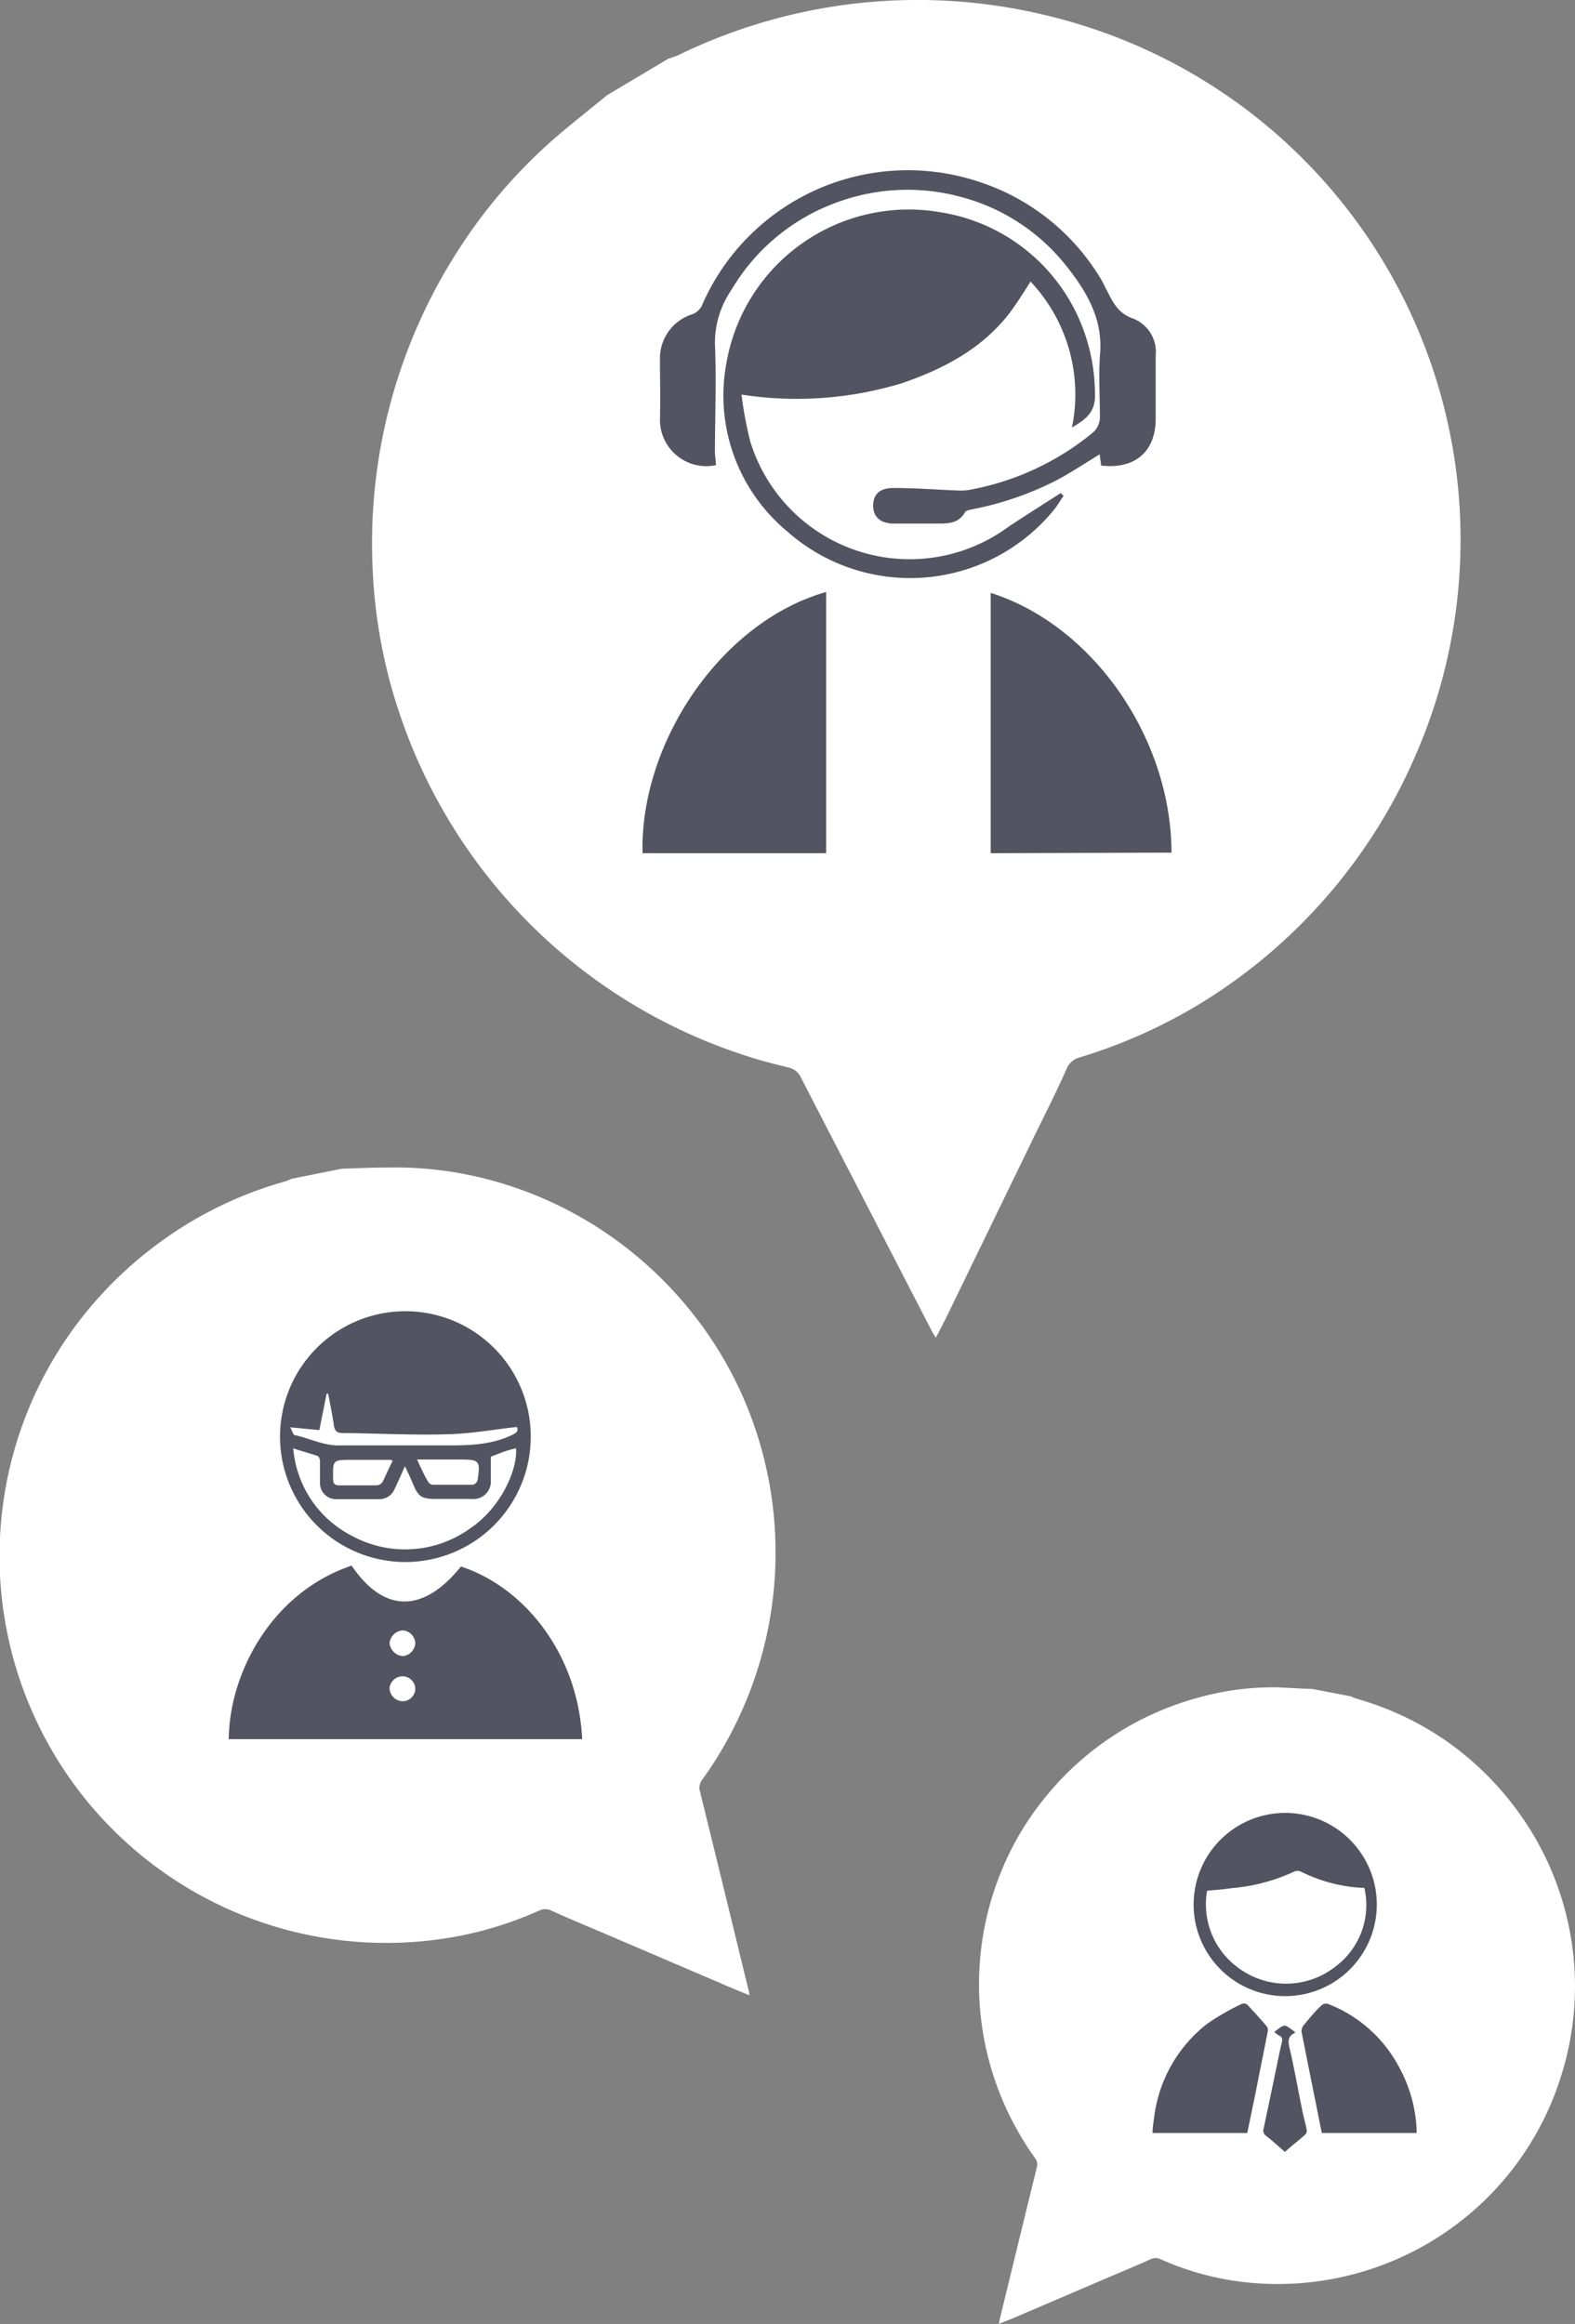 <svg xmlns="http://www.w3.org/2000/svg" viewBox="0 0 140.33 207.01"><rect x="0" y="0" width="140.33" height="207.01" fill="#808080" stroke="none"/><defs><style>.cls-1{fill:#fff;}.cls-1,.cls-2{fill-rule:evenodd;}.cls-2{fill:#535362;}</style></defs><title>donemsel-kaynak_1</title><g id="Layer_2" data-name="Layer 2"><g id="content"><path class="cls-1" d="M54.09,8.48l5.47-3.26a6.38,6.38,0,0,0,.9-.32A48.68,48.68,0,0,1,93.67,1.48a48,48,0,0,1,32.51,65.67A48.36,48.36,0,0,1,107.58,89a46.86,46.86,0,0,1-11.31,5.17,1.73,1.73,0,0,0-1.22,1c-1,2.27-2.15,4.49-3.24,6.75l-7.38,15.19c-.32.66-.67,1.32-1.05,2.06-.18-.32-.31-.49-.39-.67Q77.17,107.24,71.37,96a1.62,1.62,0,0,0-1.16-.92c-1.28-.31-2.57-.64-3.82-1.06A48.08,48.08,0,0,1,35.6,63.56a46.37,46.37,0,0,1-2.39-12.73,48.21,48.21,0,0,1,7.64-28.58A46.54,46.54,0,0,1,49.6,12.16C51.07,10.9,52.59,9.71,54.09,8.48Z"/><path class="cls-1" d="M30.44,104.11,26,105c-.22.08-.42.19-.64.25a34.7,34.7,0,0,0-11.4,5.62A35.1,35.1,0,0,0,6,119.12a34.46,34.46,0,0,0,33.52,53.57,32.81,32.81,0,0,0,8.5-2.49,1.25,1.25,0,0,1,1.13,0c1.62.74,3.28,1.42,4.92,2.12l11.16,4.78,1.54.63c0-.27-.07-.41-.1-.55q-2.14-8.81-4.3-17.59a1.16,1.16,0,0,1,.19-1.05c.55-.77,1.09-1.56,1.57-2.38A34.56,34.56,0,0,0,66.44,125a33.79,33.79,0,0,0-4.73-8,34.48,34.48,0,0,0-9-8,34,34,0,0,0-8.64-3.78A32.56,32.56,0,0,0,34.59,104C33.2,104,31.82,104.06,30.44,104.11Z"/><path class="cls-2" d="M37,146.36a1.2,1.2,0,0,0-1.11-1.13,1.25,1.25,0,0,0-1.18,1.14,1.28,1.28,0,0,0,1.19,1.15A1.22,1.22,0,0,0,37,146.36Zm0,4.09a1.14,1.14,0,0,0-1.17-1.13,1.18,1.18,0,0,0-1.12,1,1.19,1.19,0,0,0,1.16,1.22A1.12,1.12,0,0,0,37,150.45Zm-5.68-11c2.88,4.25,6.38,4.27,9.75.09,5.63,1.84,10.44,7.76,10.8,15.38H20.38C20.44,149,24.22,141.87,31.3,139.47Z"/><path class="cls-2" d="M35,130.11l-.22-.07H31.34c-1.7,0-1.69,0-1.66,1.69,0,.42.13.58.55.58,1.11,0,2.22,0,3.32,0a.68.68,0,0,0,.52-.28C34.39,131.42,34.64,130.77,35,130.11Zm2.17-.08c.35.76.63,1.4,1,2a.56.56,0,0,0,.42.23c1.18,0,2.35,0,3.52,0a.59.59,0,0,0,.44-.4c.27-1.75.18-1.85-1.58-1.85H37.12Zm-11.31-2.89c.18.33.25.65.38.69,1.39.3,2.68,1,4.17.92,2.83,0,5.65,0,8.48,0,2.28,0,4.56.1,6.7-.91.39-.19.64-.33.46-.73-2.09.23-4.16.61-6.23.65-3.09.09-6.2-.08-9.31-.11-.52,0-.7-.22-.77-.72-.12-.93-.33-1.85-.5-2.78h-.14l-.65,3.24Zm.27,1.9a9.63,9.63,0,0,0,5.23,7.77,9.91,9.91,0,0,0,10.51-.65c2.89-1.93,4.29-5.47,4.1-7.16-.37.1-.76.2-1.12.33s-.76.29-1.12.43c0,.73,0,1.42,0,2.11A1.55,1.55,0,0,1,42,133.52h-3.2c-1.24,0-1.54-.21-2-1.34-.21-.48-.44-1-.72-1.57-.35.77-.61,1.38-.91,2a1.46,1.46,0,0,1-1.37.93c-1.26,0-2.52,0-3.78,0a1.43,1.43,0,0,1-1.51-1.45c0-.65,0-1.3,0-1.95,0-.15-.1-.41-.2-.44C27.55,129.44,26.83,129.25,26.08,129Zm10,10.1A11.17,11.17,0,1,1,47.29,128,11.17,11.17,0,0,1,36,139.14Z"/><path class="cls-2" d="M95.51,38.08a14.65,14.65,0,0,0-3.69-13c-.63,1-1.2,1.9-1.85,2.78-2.47,3.21-5.88,5-9.66,6.29a32.18,32.18,0,0,1-14.24,1,32.93,32.93,0,0,0,.79,4.22,14.86,14.86,0,0,0,23,7.55c1.51-1,3.09-2,4.65-3l.25.26c-.34.48-.64,1-1,1.41a16.53,16.53,0,0,1-23.63,1.74A15.72,15.72,0,0,1,64.73,32.3,16.49,16.49,0,0,1,83.81,18.91a16.26,16.26,0,0,1,12.45,9.77,16.74,16.74,0,0,1,1.3,6.45C97.62,36.69,96.74,37.37,95.51,38.08Z"/><path class="cls-2" d="M73.61,52.73V76H57.25C57,66.23,64.19,55.4,73.61,52.73Z"/><path class="cls-2" d="M88.27,76V52.81c9.17,2.92,16.09,13,16.11,23.14Z"/><path class="cls-2" d="M63.8,41.43a4.13,4.13,0,0,1-5-4.09c.05-1.78,0-3.57,0-5.36a4.11,4.11,0,0,1,2.93-4,1.62,1.62,0,0,0,.78-.7A20,20,0,0,1,87,16.12a19.81,19.81,0,0,1,11,8.59c.19.3.35.63.51.95.59,1.11,1,2.23,2.46,2.72a3.19,3.19,0,0,1,2,3.29c0,1.88,0,3.75,0,5.63,0,2.94-1.86,4.52-4.86,4.17l-.13-1c-1.22.74-2.38,1.51-3.59,2.18a28.21,28.21,0,0,1-7.73,2.71c-.25.05-.6.12-.69.28-.56,1-1.51,1-2.48,1-1.26,0-2.54,0-3.82,0S77.78,46,77.8,45s.62-1.55,1.86-1.53c2,0,3.9.16,5.85.23a4.43,4.43,0,0,0,1-.09,24.06,24.06,0,0,0,10.94-5.14A1.9,1.9,0,0,0,98,37.23c0-1.84-.12-3.7,0-5.55.32-3.18-1.14-5.67-3-8a17.72,17.72,0,0,0-9.24-6.1,18.16,18.16,0,0,0-11.17.44,18,18,0,0,0-9.42,7.8,8.35,8.35,0,0,0-1.47,4.83c.14,3.25,0,6.5,0,9.75Z"/><path class="cls-1" d="M116.94,150.45l3.43.66a4.89,4.89,0,0,0,.48.2,26.71,26.71,0,0,1,8.77,4.32,27.16,27.16,0,0,1,6.07,6.36,26.42,26.42,0,0,1,3.41,22.91,26.31,26.31,0,0,1-13.69,15.9,26.5,26.5,0,0,1-15.49,2.36,25.2,25.2,0,0,1-6.52-1.92,1,1,0,0,0-.87,0c-1.25.57-2.52,1.09-3.79,1.63l-8.57,3.67L89,207a3.39,3.39,0,0,1,.08-.43c1.1-4.51,2.19-9,3.3-13.51a.9.9,0,0,0-.15-.81q-.64-.88-1.2-1.83a26.48,26.48,0,0,1-1.75-23.89,25.57,25.57,0,0,1,3.64-6.17,26.37,26.37,0,0,1,13.56-9.06,25,25,0,0,1,7.28-1C114.81,150.35,115.87,150.41,116.94,150.45Z"/><path class="cls-2" d="M107.55,168.42a7,7,0,0,0,3.16,7.13,7.12,7.12,0,0,0,8.3-.39,6.83,6.83,0,0,0,2.55-7c-.46,0-.94-.05-1.4-.11a14.11,14.11,0,0,1-4.29-1.35.8.8,0,0,0-.53,0,16.32,16.32,0,0,1-5.61,1.49C109,168.3,108.28,168.36,107.55,168.42Zm7-6.93a8.16,8.16,0,1,1-8.2,8.13A8.16,8.16,0,0,1,114.58,161.49Z"/><path class="cls-2" d="M117.77,190c-.6-3-1.21-6-1.8-9a.81.81,0,0,1,.17-.58c.51-.62,1-1.23,1.62-1.8a.63.63,0,0,1,.53-.13,12.06,12.06,0,0,1,6.33,5.58,12.73,12.73,0,0,1,1.59,5.43,4.09,4.09,0,0,1,0,.5Z"/><path class="cls-2" d="M111.13,190h-8.44c0-.45.07-.88.13-1.3a12.51,12.51,0,0,1,4.74-8.43,22,22,0,0,1,3.1-1.78.53.53,0,0,1,.46.07c.59.62,1.16,1.26,1.72,1.91a.61.61,0,0,1,.13.41c-.36,1.85-.74,3.69-1.1,5.54Z"/><path class="cls-2" d="M113.54,181c1-.76.83-.73,1.84,0,0,0,0,.07,0,.08-.61.28-.64.69-.49,1.32.43,1.83.75,3.69,1.13,5.54.11.59.29,1.16.4,1.75a.5.5,0,0,1-.09.42c-.59.54-1.22,1-1.84,1.58-.58-.5-1.12-1-1.69-1.44a.57.57,0,0,1-.21-.66c.4-1.87.79-3.75,1.18-5.62.14-.67.27-1.33.43-2,.07-.28.08-.5-.23-.65A2.14,2.14,0,0,1,113.54,181Z"/></g></g></svg>